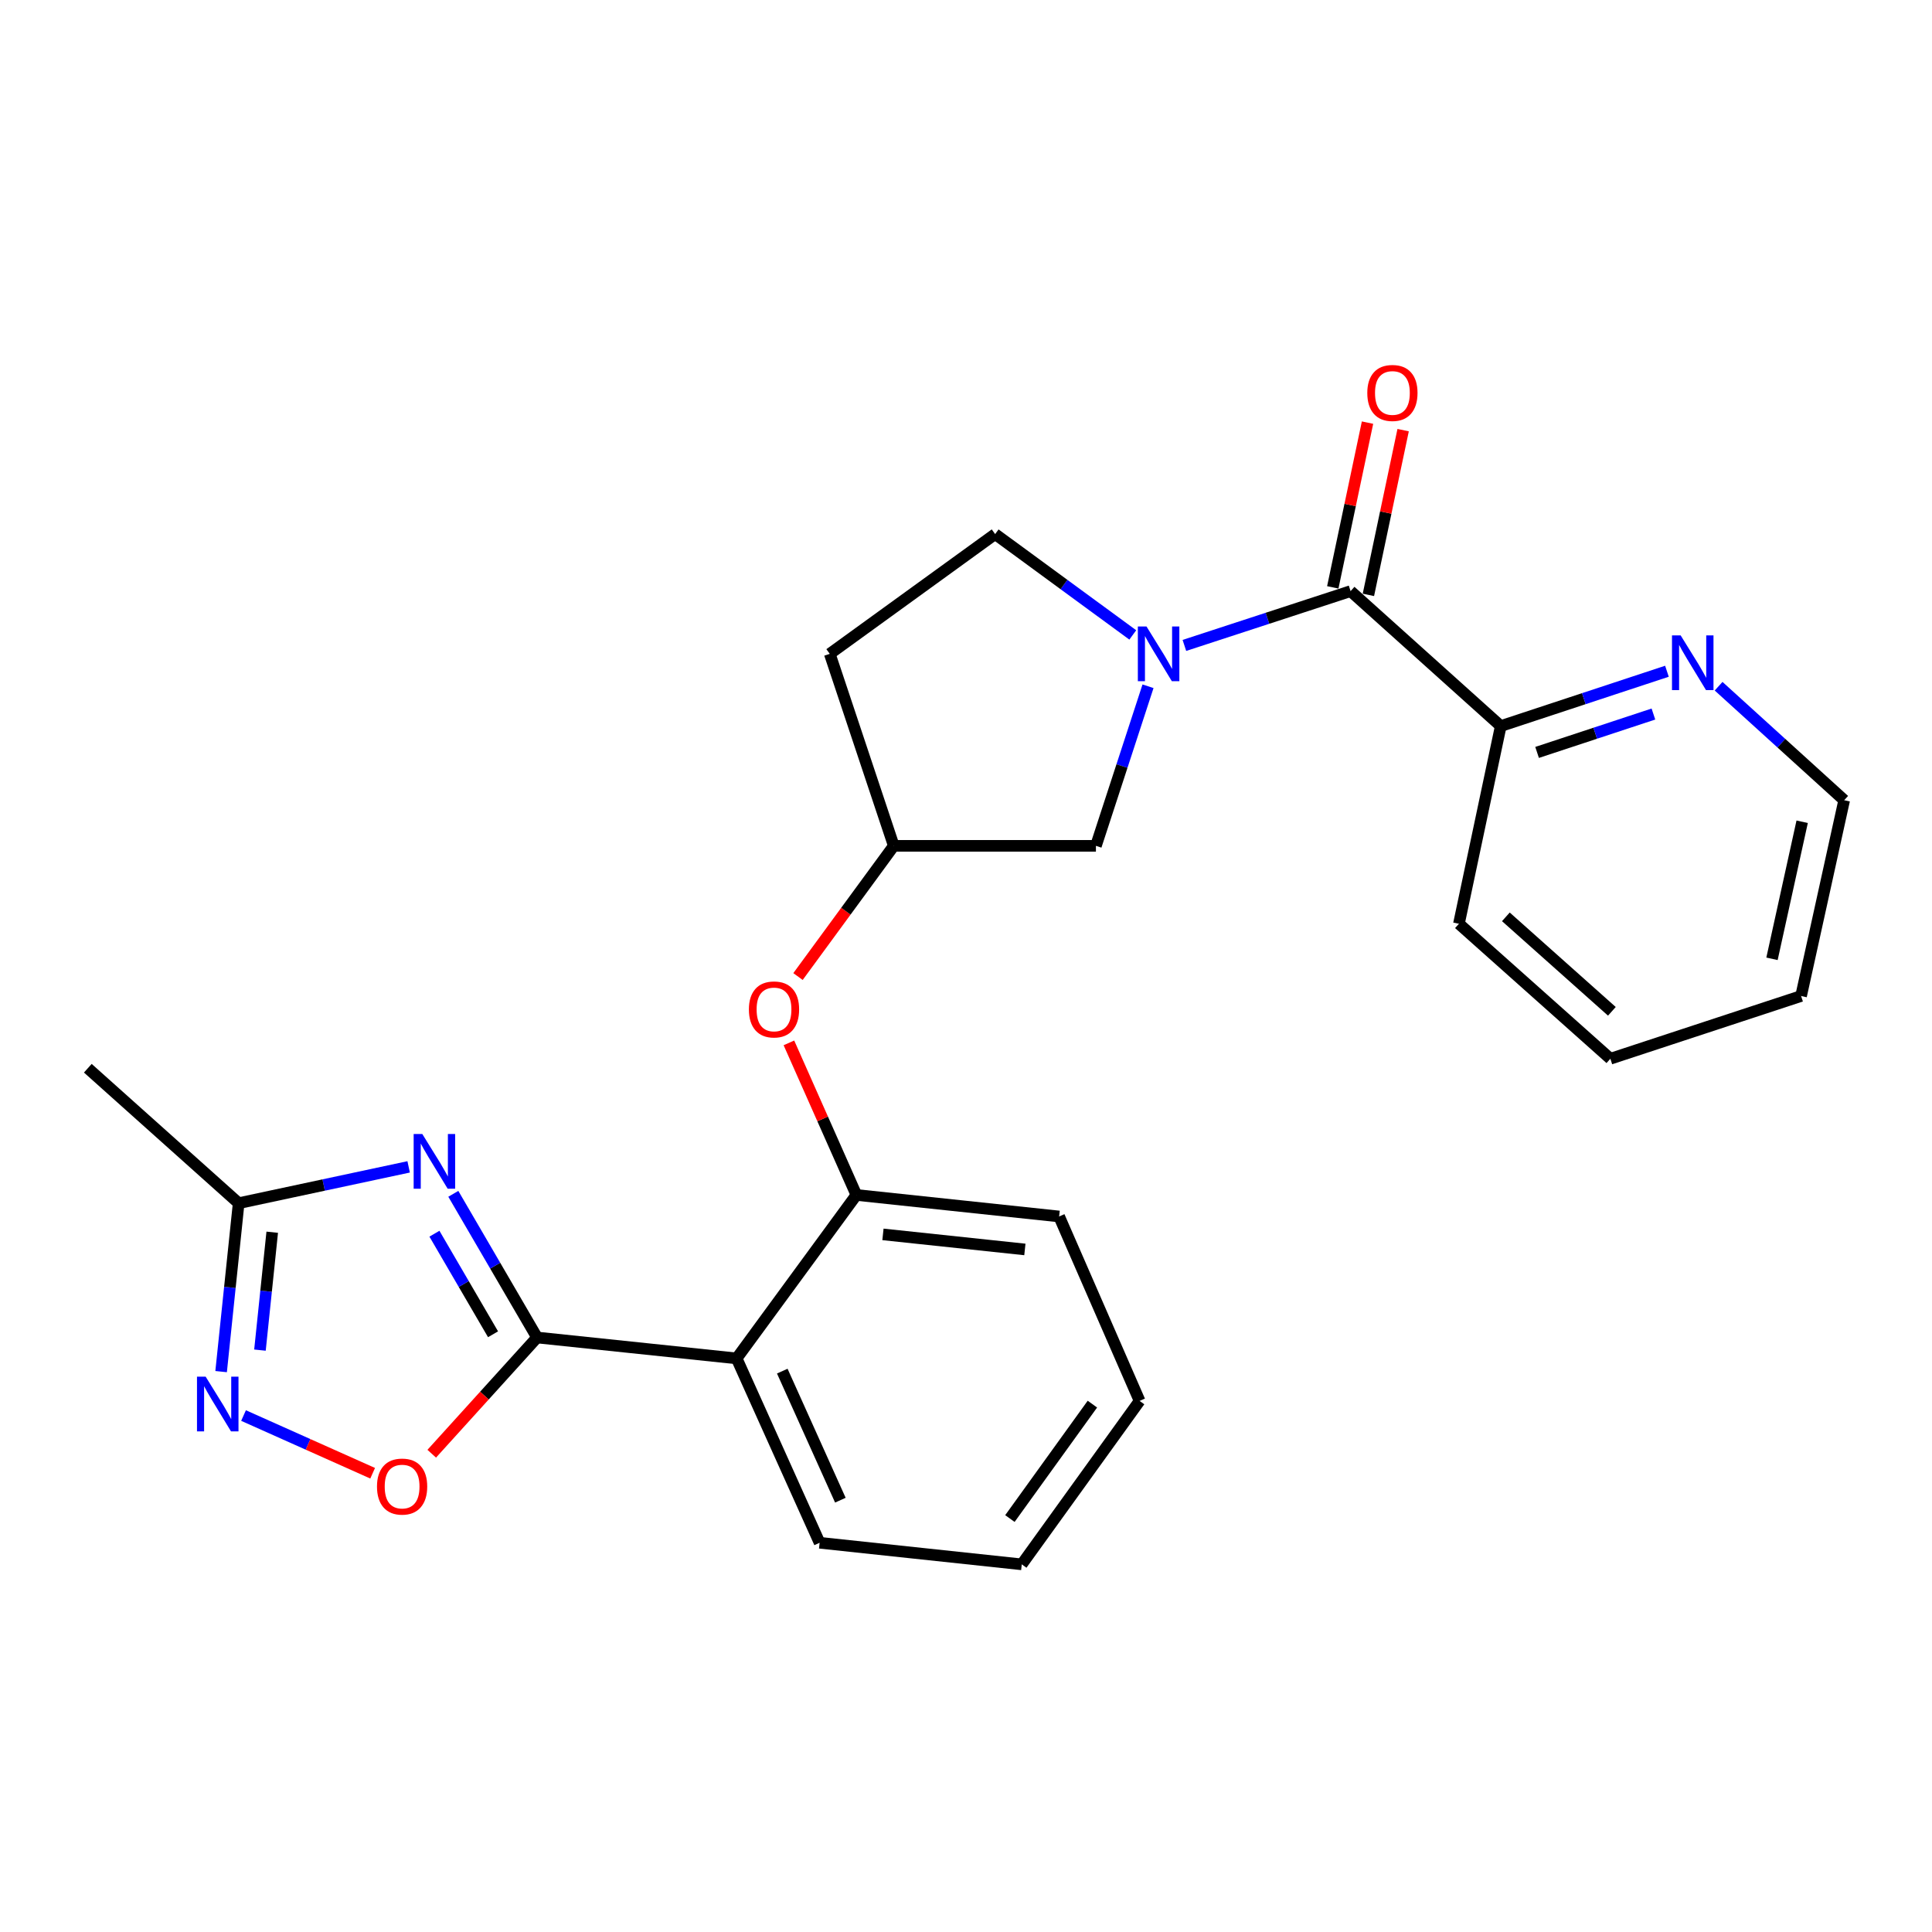 <?xml version='1.0' encoding='iso-8859-1'?>
<svg version='1.1' baseProfile='full'
              xmlns='http://www.w3.org/2000/svg'
                      xmlns:rdkit='http://www.rdkit.org/xml'
                      xmlns:xlink='http://www.w3.org/1999/xlink'
                  xml:space='preserve'
width='1000px' height='1000px' viewBox='0 0 1000 1000'>
<!-- END OF HEADER -->
<rect style='opacity:1.0;fill:#FFFFFF;stroke:none' width='1000' height='1000' x='0' y='0'> </rect>
<path class='bond-0' d='M 277.982,692.286 L 256.31,655.102' style='fill:none;fill-rule:evenodd;stroke:#000000;stroke-width:6px;stroke-linecap:butt;stroke-linejoin:miter;stroke-opacity:1' />
<path class='bond-0' d='M 256.31,655.102 L 234.637,617.918' style='fill:none;fill-rule:evenodd;stroke:#0000FF;stroke-width:6px;stroke-linecap:butt;stroke-linejoin:miter;stroke-opacity:1' />
<path class='bond-0' d='M 255.201,690.619 L 240.03,664.59' style='fill:none;fill-rule:evenodd;stroke:#000000;stroke-width:6px;stroke-linecap:butt;stroke-linejoin:miter;stroke-opacity:1' />
<path class='bond-0' d='M 240.03,664.59 L 224.859,638.561' style='fill:none;fill-rule:evenodd;stroke:#0000FF;stroke-width:6px;stroke-linecap:butt;stroke-linejoin:miter;stroke-opacity:1' />
<path class='bond-2' d='M 277.982,692.286 L 381.281,703.11' style='fill:none;fill-rule:evenodd;stroke:#000000;stroke-width:6px;stroke-linecap:butt;stroke-linejoin:miter;stroke-opacity:1' />
<path class='bond-5' d='M 277.982,692.286 L 250.723,722.364' style='fill:none;fill-rule:evenodd;stroke:#000000;stroke-width:6px;stroke-linecap:butt;stroke-linejoin:miter;stroke-opacity:1' />
<path class='bond-5' d='M 250.723,722.364 L 223.464,752.442' style='fill:none;fill-rule:evenodd;stroke:#FF0000;stroke-width:6px;stroke-linecap:butt;stroke-linejoin:miter;stroke-opacity:1' />
<path class='bond-6' d='M 211.516,603.968 L 167.521,613.368' style='fill:none;fill-rule:evenodd;stroke:#0000FF;stroke-width:6px;stroke-linecap:butt;stroke-linejoin:miter;stroke-opacity:1' />
<path class='bond-6' d='M 167.521,613.368 L 123.526,622.768' style='fill:none;fill-rule:evenodd;stroke:#000000;stroke-width:6px;stroke-linecap:butt;stroke-linejoin:miter;stroke-opacity:1' />
<path class='bond-1' d='M 594.212,355.207 L 580.729,396.507' style='fill:none;fill-rule:evenodd;stroke:#0000FF;stroke-width:6px;stroke-linecap:butt;stroke-linejoin:miter;stroke-opacity:1' />
<path class='bond-1' d='M 580.729,396.507 L 567.247,437.807' style='fill:none;fill-rule:evenodd;stroke:#000000;stroke-width:6px;stroke-linecap:butt;stroke-linejoin:miter;stroke-opacity:1' />
<path class='bond-3' d='M 613.041,334.07 L 656.051,320.016' style='fill:none;fill-rule:evenodd;stroke:#0000FF;stroke-width:6px;stroke-linecap:butt;stroke-linejoin:miter;stroke-opacity:1' />
<path class='bond-3' d='M 656.051,320.016 L 699.061,305.961' style='fill:none;fill-rule:evenodd;stroke:#000000;stroke-width:6px;stroke-linecap:butt;stroke-linejoin:miter;stroke-opacity:1' />
<path class='bond-27' d='M 586.326,328.642 L 550.705,302.542' style='fill:none;fill-rule:evenodd;stroke:#0000FF;stroke-width:6px;stroke-linecap:butt;stroke-linejoin:miter;stroke-opacity:1' />
<path class='bond-27' d='M 550.705,302.542 L 515.085,276.441' style='fill:none;fill-rule:evenodd;stroke:#000000;stroke-width:6px;stroke-linecap:butt;stroke-linejoin:miter;stroke-opacity:1' />
<path class='bond-7' d='M 381.281,703.11 L 443.263,618.507' style='fill:none;fill-rule:evenodd;stroke:#000000;stroke-width:6px;stroke-linecap:butt;stroke-linejoin:miter;stroke-opacity:1' />
<path class='bond-16' d='M 381.281,703.11 L 424.232,798.537' style='fill:none;fill-rule:evenodd;stroke:#000000;stroke-width:6px;stroke-linecap:butt;stroke-linejoin:miter;stroke-opacity:1' />
<path class='bond-16' d='M 404.906,709.691 L 434.972,776.49' style='fill:none;fill-rule:evenodd;stroke:#000000;stroke-width:6px;stroke-linecap:butt;stroke-linejoin:miter;stroke-opacity:1' />
<path class='bond-10' d='M 699.061,305.961 L 776.787,375.815' style='fill:none;fill-rule:evenodd;stroke:#000000;stroke-width:6px;stroke-linecap:butt;stroke-linejoin:miter;stroke-opacity:1' />
<path class='bond-13' d='M 708.28,307.906 L 717.271,265.272' style='fill:none;fill-rule:evenodd;stroke:#000000;stroke-width:6px;stroke-linecap:butt;stroke-linejoin:miter;stroke-opacity:1' />
<path class='bond-13' d='M 717.271,265.272 L 726.262,222.638' style='fill:none;fill-rule:evenodd;stroke:#FF0000;stroke-width:6px;stroke-linecap:butt;stroke-linejoin:miter;stroke-opacity:1' />
<path class='bond-13' d='M 689.843,304.017 L 698.834,261.384' style='fill:none;fill-rule:evenodd;stroke:#000000;stroke-width:6px;stroke-linecap:butt;stroke-linejoin:miter;stroke-opacity:1' />
<path class='bond-13' d='M 698.834,261.384 L 707.825,218.75' style='fill:none;fill-rule:evenodd;stroke:#FF0000;stroke-width:6px;stroke-linecap:butt;stroke-linejoin:miter;stroke-opacity:1' />
<path class='bond-4' d='M 126.055,732.683 L 159.468,747.616' style='fill:none;fill-rule:evenodd;stroke:#0000FF;stroke-width:6px;stroke-linecap:butt;stroke-linejoin:miter;stroke-opacity:1' />
<path class='bond-4' d='M 159.468,747.616 L 192.881,762.549' style='fill:none;fill-rule:evenodd;stroke:#FF0000;stroke-width:6px;stroke-linecap:butt;stroke-linejoin:miter;stroke-opacity:1' />
<path class='bond-25' d='M 114.448,709.943 L 118.987,666.355' style='fill:none;fill-rule:evenodd;stroke:#0000FF;stroke-width:6px;stroke-linecap:butt;stroke-linejoin:miter;stroke-opacity:1' />
<path class='bond-25' d='M 118.987,666.355 L 123.526,622.768' style='fill:none;fill-rule:evenodd;stroke:#000000;stroke-width:6px;stroke-linecap:butt;stroke-linejoin:miter;stroke-opacity:1' />
<path class='bond-25' d='M 134.551,698.818 L 137.728,668.307' style='fill:none;fill-rule:evenodd;stroke:#0000FF;stroke-width:6px;stroke-linecap:butt;stroke-linejoin:miter;stroke-opacity:1' />
<path class='bond-25' d='M 137.728,668.307 L 140.905,637.796' style='fill:none;fill-rule:evenodd;stroke:#000000;stroke-width:6px;stroke-linecap:butt;stroke-linejoin:miter;stroke-opacity:1' />
<path class='bond-18' d='M 123.526,622.768 L 45.455,552.914' style='fill:none;fill-rule:evenodd;stroke:#000000;stroke-width:6px;stroke-linecap:butt;stroke-linejoin:miter;stroke-opacity:1' />
<path class='bond-8' d='M 443.263,618.507 L 425.802,579.148' style='fill:none;fill-rule:evenodd;stroke:#000000;stroke-width:6px;stroke-linecap:butt;stroke-linejoin:miter;stroke-opacity:1' />
<path class='bond-8' d='M 425.802,579.148 L 408.341,539.788' style='fill:none;fill-rule:evenodd;stroke:#FF0000;stroke-width:6px;stroke-linecap:butt;stroke-linejoin:miter;stroke-opacity:1' />
<path class='bond-17' d='M 443.263,618.507 L 548.206,629.645' style='fill:none;fill-rule:evenodd;stroke:#000000;stroke-width:6px;stroke-linecap:butt;stroke-linejoin:miter;stroke-opacity:1' />
<path class='bond-17' d='M 457.016,638.915 L 530.475,646.712' style='fill:none;fill-rule:evenodd;stroke:#000000;stroke-width:6px;stroke-linecap:butt;stroke-linejoin:miter;stroke-opacity:1' />
<path class='bond-14' d='M 413.042,505.458 L 437.83,471.632' style='fill:none;fill-rule:evenodd;stroke:#FF0000;stroke-width:6px;stroke-linecap:butt;stroke-linejoin:miter;stroke-opacity:1' />
<path class='bond-14' d='M 437.83,471.632 L 462.618,437.807' style='fill:none;fill-rule:evenodd;stroke:#000000;stroke-width:6px;stroke-linecap:butt;stroke-linejoin:miter;stroke-opacity:1' />
<path class='bond-9' d='M 567.247,437.807 L 462.618,437.807' style='fill:none;fill-rule:evenodd;stroke:#000000;stroke-width:6px;stroke-linecap:butt;stroke-linejoin:miter;stroke-opacity:1' />
<path class='bond-12' d='M 776.787,375.815 L 819.796,361.625' style='fill:none;fill-rule:evenodd;stroke:#000000;stroke-width:6px;stroke-linecap:butt;stroke-linejoin:miter;stroke-opacity:1' />
<path class='bond-12' d='M 819.796,361.625 L 862.804,347.435' style='fill:none;fill-rule:evenodd;stroke:#0000FF;stroke-width:6px;stroke-linecap:butt;stroke-linejoin:miter;stroke-opacity:1' />
<path class='bond-12' d='M 795.593,389.452 L 825.699,379.519' style='fill:none;fill-rule:evenodd;stroke:#000000;stroke-width:6px;stroke-linecap:butt;stroke-linejoin:miter;stroke-opacity:1' />
<path class='bond-12' d='M 825.699,379.519 L 855.805,369.586' style='fill:none;fill-rule:evenodd;stroke:#0000FF;stroke-width:6px;stroke-linecap:butt;stroke-linejoin:miter;stroke-opacity:1' />
<path class='bond-20' d='M 776.787,375.815 L 755.139,478.141' style='fill:none;fill-rule:evenodd;stroke:#000000;stroke-width:6px;stroke-linecap:butt;stroke-linejoin:miter;stroke-opacity:1' />
<path class='bond-11' d='M 515.085,276.441 L 429.487,338.433' style='fill:none;fill-rule:evenodd;stroke:#000000;stroke-width:6px;stroke-linecap:butt;stroke-linejoin:miter;stroke-opacity:1' />
<path class='bond-19' d='M 889.547,355.182 L 922.046,384.687' style='fill:none;fill-rule:evenodd;stroke:#0000FF;stroke-width:6px;stroke-linecap:butt;stroke-linejoin:miter;stroke-opacity:1' />
<path class='bond-19' d='M 922.046,384.687 L 954.545,414.191' style='fill:none;fill-rule:evenodd;stroke:#000000;stroke-width:6px;stroke-linecap:butt;stroke-linejoin:miter;stroke-opacity:1' />
<path class='bond-15' d='M 462.618,437.807 L 429.487,338.433' style='fill:none;fill-rule:evenodd;stroke:#000000;stroke-width:6px;stroke-linecap:butt;stroke-linejoin:miter;stroke-opacity:1' />
<path class='bond-21' d='M 424.232,798.537 L 528.861,809.707' style='fill:none;fill-rule:evenodd;stroke:#000000;stroke-width:6px;stroke-linecap:butt;stroke-linejoin:miter;stroke-opacity:1' />
<path class='bond-26' d='M 548.206,629.645 L 589.858,725.104' style='fill:none;fill-rule:evenodd;stroke:#000000;stroke-width:6px;stroke-linecap:butt;stroke-linejoin:miter;stroke-opacity:1' />
<path class='bond-28' d='M 954.545,414.191 L 932.238,515.533' style='fill:none;fill-rule:evenodd;stroke:#000000;stroke-width:6px;stroke-linecap:butt;stroke-linejoin:miter;stroke-opacity:1' />
<path class='bond-28' d='M 932.797,425.342 L 917.182,496.281' style='fill:none;fill-rule:evenodd;stroke:#000000;stroke-width:6px;stroke-linecap:butt;stroke-linejoin:miter;stroke-opacity:1' />
<path class='bond-24' d='M 755.139,478.141 L 833.524,548.005' style='fill:none;fill-rule:evenodd;stroke:#000000;stroke-width:6px;stroke-linecap:butt;stroke-linejoin:miter;stroke-opacity:1' />
<path class='bond-24' d='M 779.434,474.554 L 834.303,523.459' style='fill:none;fill-rule:evenodd;stroke:#000000;stroke-width:6px;stroke-linecap:butt;stroke-linejoin:miter;stroke-opacity:1' />
<path class='bond-22' d='M 528.861,809.707 L 589.858,725.104' style='fill:none;fill-rule:evenodd;stroke:#000000;stroke-width:6px;stroke-linecap:butt;stroke-linejoin:miter;stroke-opacity:1' />
<path class='bond-22' d='M 522.726,785.997 L 565.424,726.775' style='fill:none;fill-rule:evenodd;stroke:#000000;stroke-width:6px;stroke-linecap:butt;stroke-linejoin:miter;stroke-opacity:1' />
<path class='bond-23' d='M 932.238,515.533 L 833.524,548.005' style='fill:none;fill-rule:evenodd;stroke:#000000;stroke-width:6px;stroke-linecap:butt;stroke-linejoin:miter;stroke-opacity:1' />
<path  class='atom-1' d='M 218.586 586.96
L 227.866 601.96
Q 228.786 603.44, 230.266 606.12
Q 231.746 608.8, 231.826 608.96
L 231.826 586.96
L 235.586 586.96
L 235.586 615.28
L 231.706 615.28
L 221.746 598.88
Q 220.586 596.96, 219.346 594.76
Q 218.146 592.56, 217.786 591.88
L 217.786 615.28
L 214.106 615.28
L 214.106 586.96
L 218.586 586.96
' fill='#0000FF'/>
<path  class='atom-2' d='M 593.428 324.273
L 602.708 339.273
Q 603.628 340.753, 605.108 343.433
Q 606.588 346.113, 606.668 346.273
L 606.668 324.273
L 610.428 324.273
L 610.428 352.593
L 606.548 352.593
L 596.588 336.193
Q 595.428 334.273, 594.188 332.073
Q 592.988 329.873, 592.628 329.193
L 592.628 352.593
L 588.948 352.593
L 588.948 324.273
L 593.428 324.273
' fill='#0000FF'/>
<path  class='atom-5' d='M 106.442 712.556
L 115.722 727.556
Q 116.642 729.036, 118.122 731.716
Q 119.602 734.396, 119.682 734.556
L 119.682 712.556
L 123.442 712.556
L 123.442 740.876
L 119.562 740.876
L 109.602 724.476
Q 108.442 722.556, 107.202 720.356
Q 106.002 718.156, 105.642 717.476
L 105.642 740.876
L 101.962 740.876
L 101.962 712.556
L 106.442 712.556
' fill='#0000FF'/>
<path  class='atom-6' d='M 195.129 769.443
Q 195.129 762.643, 198.489 758.843
Q 201.849 755.043, 208.129 755.043
Q 214.409 755.043, 217.769 758.843
Q 221.129 762.643, 221.129 769.443
Q 221.129 776.323, 217.729 780.243
Q 214.329 784.123, 208.129 784.123
Q 201.889 784.123, 198.489 780.243
Q 195.129 776.363, 195.129 769.443
M 208.129 780.923
Q 212.449 780.923, 214.769 778.043
Q 217.129 775.123, 217.129 769.443
Q 217.129 763.883, 214.769 761.083
Q 212.449 758.243, 208.129 758.243
Q 203.809 758.243, 201.449 761.043
Q 199.129 763.843, 199.129 769.443
Q 199.129 775.163, 201.449 778.043
Q 203.809 780.923, 208.129 780.923
' fill='#FF0000'/>
<path  class='atom-9' d='M 387.626 522.48
Q 387.626 515.68, 390.986 511.88
Q 394.346 508.08, 400.626 508.08
Q 406.906 508.08, 410.266 511.88
Q 413.626 515.68, 413.626 522.48
Q 413.626 529.36, 410.226 533.28
Q 406.826 537.16, 400.626 537.16
Q 394.386 537.16, 390.986 533.28
Q 387.626 529.4, 387.626 522.48
M 400.626 533.96
Q 404.946 533.96, 407.266 531.08
Q 409.626 528.16, 409.626 522.48
Q 409.626 516.92, 407.266 514.12
Q 404.946 511.28, 400.626 511.28
Q 396.306 511.28, 393.946 514.08
Q 391.626 516.88, 391.626 522.48
Q 391.626 528.2, 393.946 531.08
Q 396.306 533.96, 400.626 533.96
' fill='#FF0000'/>
<path  class='atom-13' d='M 869.9 328.869
L 879.18 343.869
Q 880.1 345.349, 881.58 348.029
Q 883.06 350.709, 883.14 350.869
L 883.14 328.869
L 886.9 328.869
L 886.9 357.189
L 883.02 357.189
L 873.06 340.789
Q 871.9 338.869, 870.66 336.669
Q 869.46 334.469, 869.1 333.789
L 869.1 357.189
L 865.42 357.189
L 865.42 328.869
L 869.9 328.869
' fill='#0000FF'/>
<path  class='atom-14' d='M 707.709 203.391
Q 707.709 196.591, 711.069 192.791
Q 714.429 188.991, 720.709 188.991
Q 726.989 188.991, 730.349 192.791
Q 733.709 196.591, 733.709 203.391
Q 733.709 210.271, 730.309 214.191
Q 726.909 218.071, 720.709 218.071
Q 714.469 218.071, 711.069 214.191
Q 707.709 210.311, 707.709 203.391
M 720.709 214.871
Q 725.029 214.871, 727.349 211.991
Q 729.709 209.071, 729.709 203.391
Q 729.709 197.831, 727.349 195.031
Q 725.029 192.191, 720.709 192.191
Q 716.389 192.191, 714.029 194.991
Q 711.709 197.791, 711.709 203.391
Q 711.709 209.111, 714.029 211.991
Q 716.389 214.871, 720.709 214.871
' fill='#FF0000'/>
</svg>
